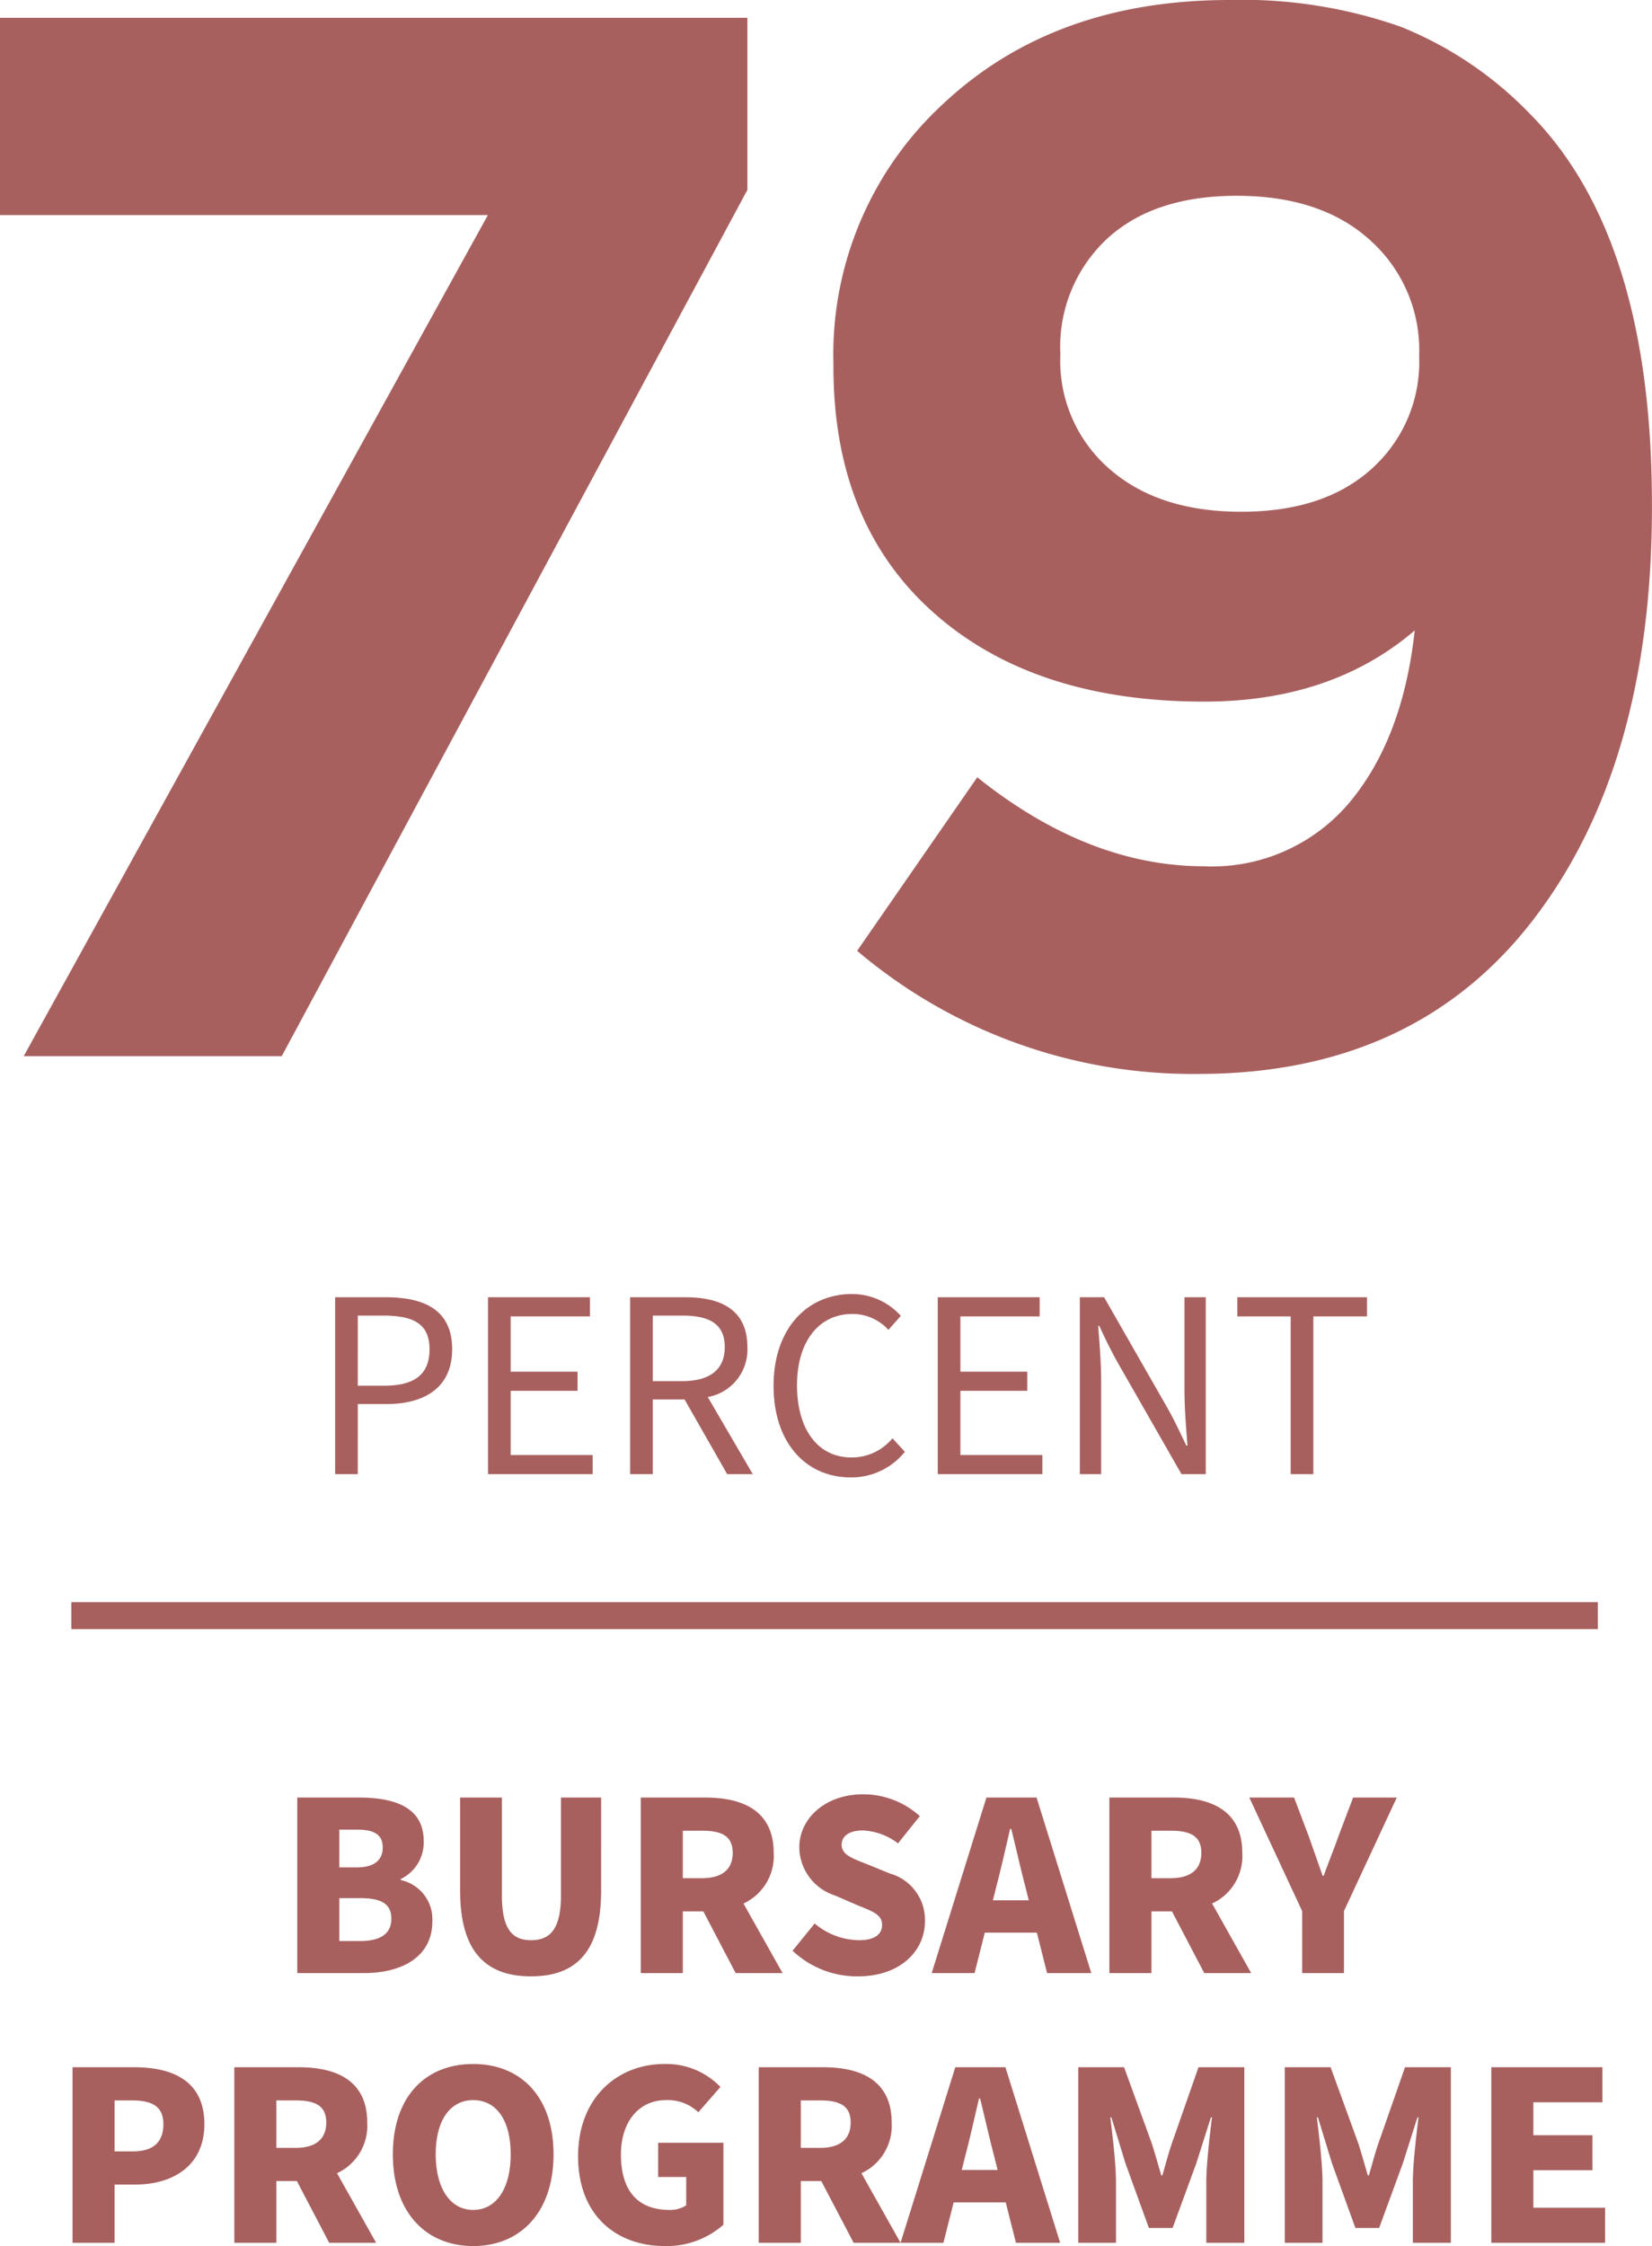 <svg xmlns="http://www.w3.org/2000/svg" width="122.54" height="166.56" viewBox="0 0 122.54 166.56"><g transform="translate(-675.5 -2565.832)"><path d="M26.26,88,60.69,25.63H24.5V11H79.94V23.76L45.4,88Zm87.12,1.32a38.474,38.474,0,0,1-25.3-9.13l8.91-12.87q8.25,6.6,16.83,6.6a13.318,13.318,0,0,0,10.78-4.73q3.96-4.73,4.84-12.76-6.16,5.28-15.62,5.28-12.65,0-20.075-6.6T86.32,36.85v-.22a25.27,25.27,0,0,1,8.195-19.3Q102.71,9.68,115.69,9.68a35.418,35.418,0,0,1,12.7,1.98,27.521,27.521,0,0,1,9.515,6.38q9.13,9.13,9.13,29.04v.22q0,19.14-8.8,30.58T113.38,89.32Zm-6.6-44.88q3.63,3.19,9.79,3.19t9.68-3.19a10.622,10.622,0,0,0,3.52-8.25v-.22a10.931,10.931,0,0,0-3.63-8.47q-3.63-3.3-9.9-3.3-6.16,0-9.625,3.19a10.961,10.961,0,0,0-3.465,8.47v.22A10.6,10.6,0,0,0,106.78,44.44Z" transform="translate(651 2556.152)" fill="#a8605f"/><path d="M50.36,20h1.68V14.8h2.14c2.88,0,4.86-1.28,4.86-4.06,0-2.88-2-3.86-4.94-3.86H50.36Zm1.68-6.56V8.24H53.9c2.3,0,3.46.62,3.46,2.5,0,1.86-1.1,2.7-3.38,2.7ZM61.7,20h7.76V18.58H63.38V13.82h4.96V12.4H63.38V8.3h5.88V6.88H61.7Zm10.54,0h1.68V14.46h2.36L79.44,20h1.9L78,14.28a3.577,3.577,0,0,0,2.94-3.7c0-2.74-1.92-3.7-4.6-3.7h-4.1Zm1.68-6.9V8.24H76.1c2.04,0,3.16.62,3.16,2.34,0,1.68-1.12,2.52-3.16,2.52ZM88.6,20.24a5.074,5.074,0,0,0,4.02-1.9l-.92-1a3.9,3.9,0,0,1-3.04,1.42c-2.48,0-4.04-2.06-4.04-5.36,0-3.26,1.64-5.28,4.1-5.28A3.6,3.6,0,0,1,91.4,9.3l.92-1.04A4.867,4.867,0,0,0,88.7,6.64c-3.34,0-5.82,2.58-5.82,6.8C82.88,17.72,85.32,20.24,88.6,20.24ZM95.06,20h7.76V18.58H96.74V13.82h4.96V12.4H96.74V8.3h5.88V6.88H95.06Zm10.54,0h1.58V13.1c0-1.36-.12-2.78-.22-4.1h.08c.44.96.92,1.94,1.42,2.82L113.14,20h1.8V6.88h-1.58v6.84c0,1.36.12,2.8.22,4.16h-.08c-.46-.96-.92-1.94-1.42-2.82L107.4,6.88h-1.8Zm15.64,0h1.68V8.3h3.98V6.88h-9.62V8.3h3.96Z" transform="translate(650 2655.152)" fill="#a8605f"/><path d="M34.55,20h4.92c2.82,0,5.1-1.18,5.1-3.84a2.969,2.969,0,0,0-2.34-3.06v-.08a3.013,3.013,0,0,0,1.7-2.8c0-2.52-2.14-3.24-4.84-3.24H34.55Zm3.12-7.84V9.36h1.32c1.28,0,1.9.38,1.9,1.32,0,.9-.58,1.48-1.92,1.48Zm0,5.46V14.44h1.56c1.54,0,2.3.42,2.3,1.52s-.78,1.66-2.3,1.66Zm14.22,2.62c3.46,0,5.2-1.96,5.2-6.36V6.98H54.11v7.24c0,2.48-.78,3.34-2.22,3.34-1.42,0-2.16-.86-2.16-3.34V6.98h-3.1v6.9C46.63,18.28,48.43,20.24,51.89,20.24ZM60.03,20h3.12V15.42h1.52L67.07,20h3.48l-2.9-5.16a3.878,3.878,0,0,0,2.24-3.76c0-3.14-2.32-4.1-5.08-4.1H60.03Zm3.12-7.04V9.44h1.42c1.48,0,2.28.4,2.28,1.64s-.8,1.88-2.28,1.88Zm13,7.28c3.14,0,4.96-1.9,4.96-4.08a3.567,3.567,0,0,0-2.58-3.54l-1.62-.66c-1.16-.46-1.98-.72-1.98-1.48,0-.68.62-1.06,1.58-1.06a4.647,4.647,0,0,1,2.6.96l1.62-2.02a6.246,6.246,0,0,0-4.22-1.62c-2.76,0-4.72,1.76-4.72,3.94a3.786,3.786,0,0,0,2.64,3.56l1.66.72c1.14.46,1.84.7,1.84,1.46,0,.7-.54,1.14-1.72,1.14a5.2,5.2,0,0,1-3.28-1.24l-1.64,2.02A6.945,6.945,0,0,0,76.15,20.24Zm10.28-6.76c.34-1.28.68-2.82,1-4.18h.08c.34,1.36.68,2.9,1.02,4.18l.28,1.12H86.15ZM81.61,20h3.18l.76-3h3.86l.76,3h3.28L89.39,6.98H85.67Zm13.18,0h3.12V15.42h1.52l2.4,4.58h3.48l-2.9-5.16a3.878,3.878,0,0,0,2.24-3.76c0-3.14-2.32-4.1-5.08-4.1H94.79Zm3.12-7.04V9.44h1.42c1.48,0,2.28.4,2.28,1.64s-.8,1.88-2.28,1.88ZM109.09,20h3.1V15.4l3.92-8.42h-3.24l-1.1,2.9c-.34.98-.72,1.88-1.08,2.9h-.08c-.36-1.02-.68-1.92-1.02-2.9l-1.1-2.9h-3.32l3.92,8.42ZM17.88,40H21V35.68h1.54c2.74,0,5.12-1.36,5.12-4.48,0-3.2-2.34-4.22-5.2-4.22H17.88ZM21,33.22V29.44h1.28c1.52,0,2.34.46,2.34,1.76s-.72,2.02-2.26,2.02ZM29.88,40H33V35.42h1.52L36.92,40H40.4l-2.9-5.16a3.878,3.878,0,0,0,2.24-3.76c0-3.14-2.32-4.1-5.08-4.1H29.88ZM33,32.96V29.44h1.42c1.48,0,2.28.4,2.28,1.64s-.8,1.88-2.28,1.88Zm14.6,7.28c3.54,0,5.96-2.54,5.96-6.8s-2.42-6.7-5.96-6.7-5.96,2.42-5.96,6.7C41.64,37.7,44.06,40.24,47.6,40.24Zm0-2.68c-1.7,0-2.78-1.6-2.78-4.12,0-2.54,1.08-4.02,2.78-4.02,1.72,0,2.78,1.48,2.78,4.02C50.38,35.96,49.32,37.56,47.6,37.56Zm14.22,2.68a6.355,6.355,0,0,0,4.34-1.58V32.58H61.32v2.54H63.4v2.1a2.161,2.161,0,0,1-1.24.34c-2.42,0-3.6-1.5-3.6-4.1,0-2.52,1.4-4.04,3.32-4.04a3.276,3.276,0,0,1,2.42.9l1.64-1.88a5.582,5.582,0,0,0-4.16-1.7c-3.48,0-6.4,2.5-6.4,6.84C55.38,37.98,58.22,40.24,61.82,40.24ZM68.78,40H71.9V35.42h1.52L75.82,40H79.3l-2.9-5.16a3.878,3.878,0,0,0,2.24-3.76c0-3.14-2.32-4.1-5.08-4.1H68.78Zm3.12-7.04V29.44h1.42c1.48,0,2.28.4,2.28,1.64s-.8,1.88-2.28,1.88Zm12.22.52c.34-1.28.68-2.82,1-4.18h.08c.34,1.36.68,2.9,1.02,4.18l.28,1.12H83.84ZM79.3,40h3.18l.76-3H87.1l.76,3h3.28L87.08,26.98H83.36Zm13.18,0h2.8V35.48c0-1.28-.26-3.5-.42-4.78h.08l1.04,3.4,1.74,4.8h1.76l1.76-4.8,1.08-3.4h.08c-.16,1.28-.42,3.5-.42,4.78V40h2.82V26.98h-3.4l-1.98,5.66c-.26.76-.46,1.54-.7,2.36h-.08c-.24-.82-.46-1.6-.7-2.36l-2.06-5.66h-3.4Zm15.32,0h2.8V35.48c0-1.28-.26-3.5-.42-4.78h.08l1.04,3.4,1.74,4.8h1.76l1.76-4.8,1.08-3.4h.08c-.16,1.28-.42,3.5-.42,4.78V40h2.82V26.98h-3.4l-1.98,5.66c-.26.76-.46,1.54-.7,2.36h-.08c-.24-.82-.46-1.6-.7-2.36l-2.06-5.66h-3.4Zm15.32,0h8.44V37.4h-5.32V34.62h4.38v-2.6h-4.38V29.58h5.12v-2.6h-8.24Z" transform="translate(663 2692.152)" fill="#a8605f"/><path d="M1,113.229H-1V0H1Z" transform="translate(794.022 2685.643) rotate(90)" fill="#a8605f"/></g></svg>